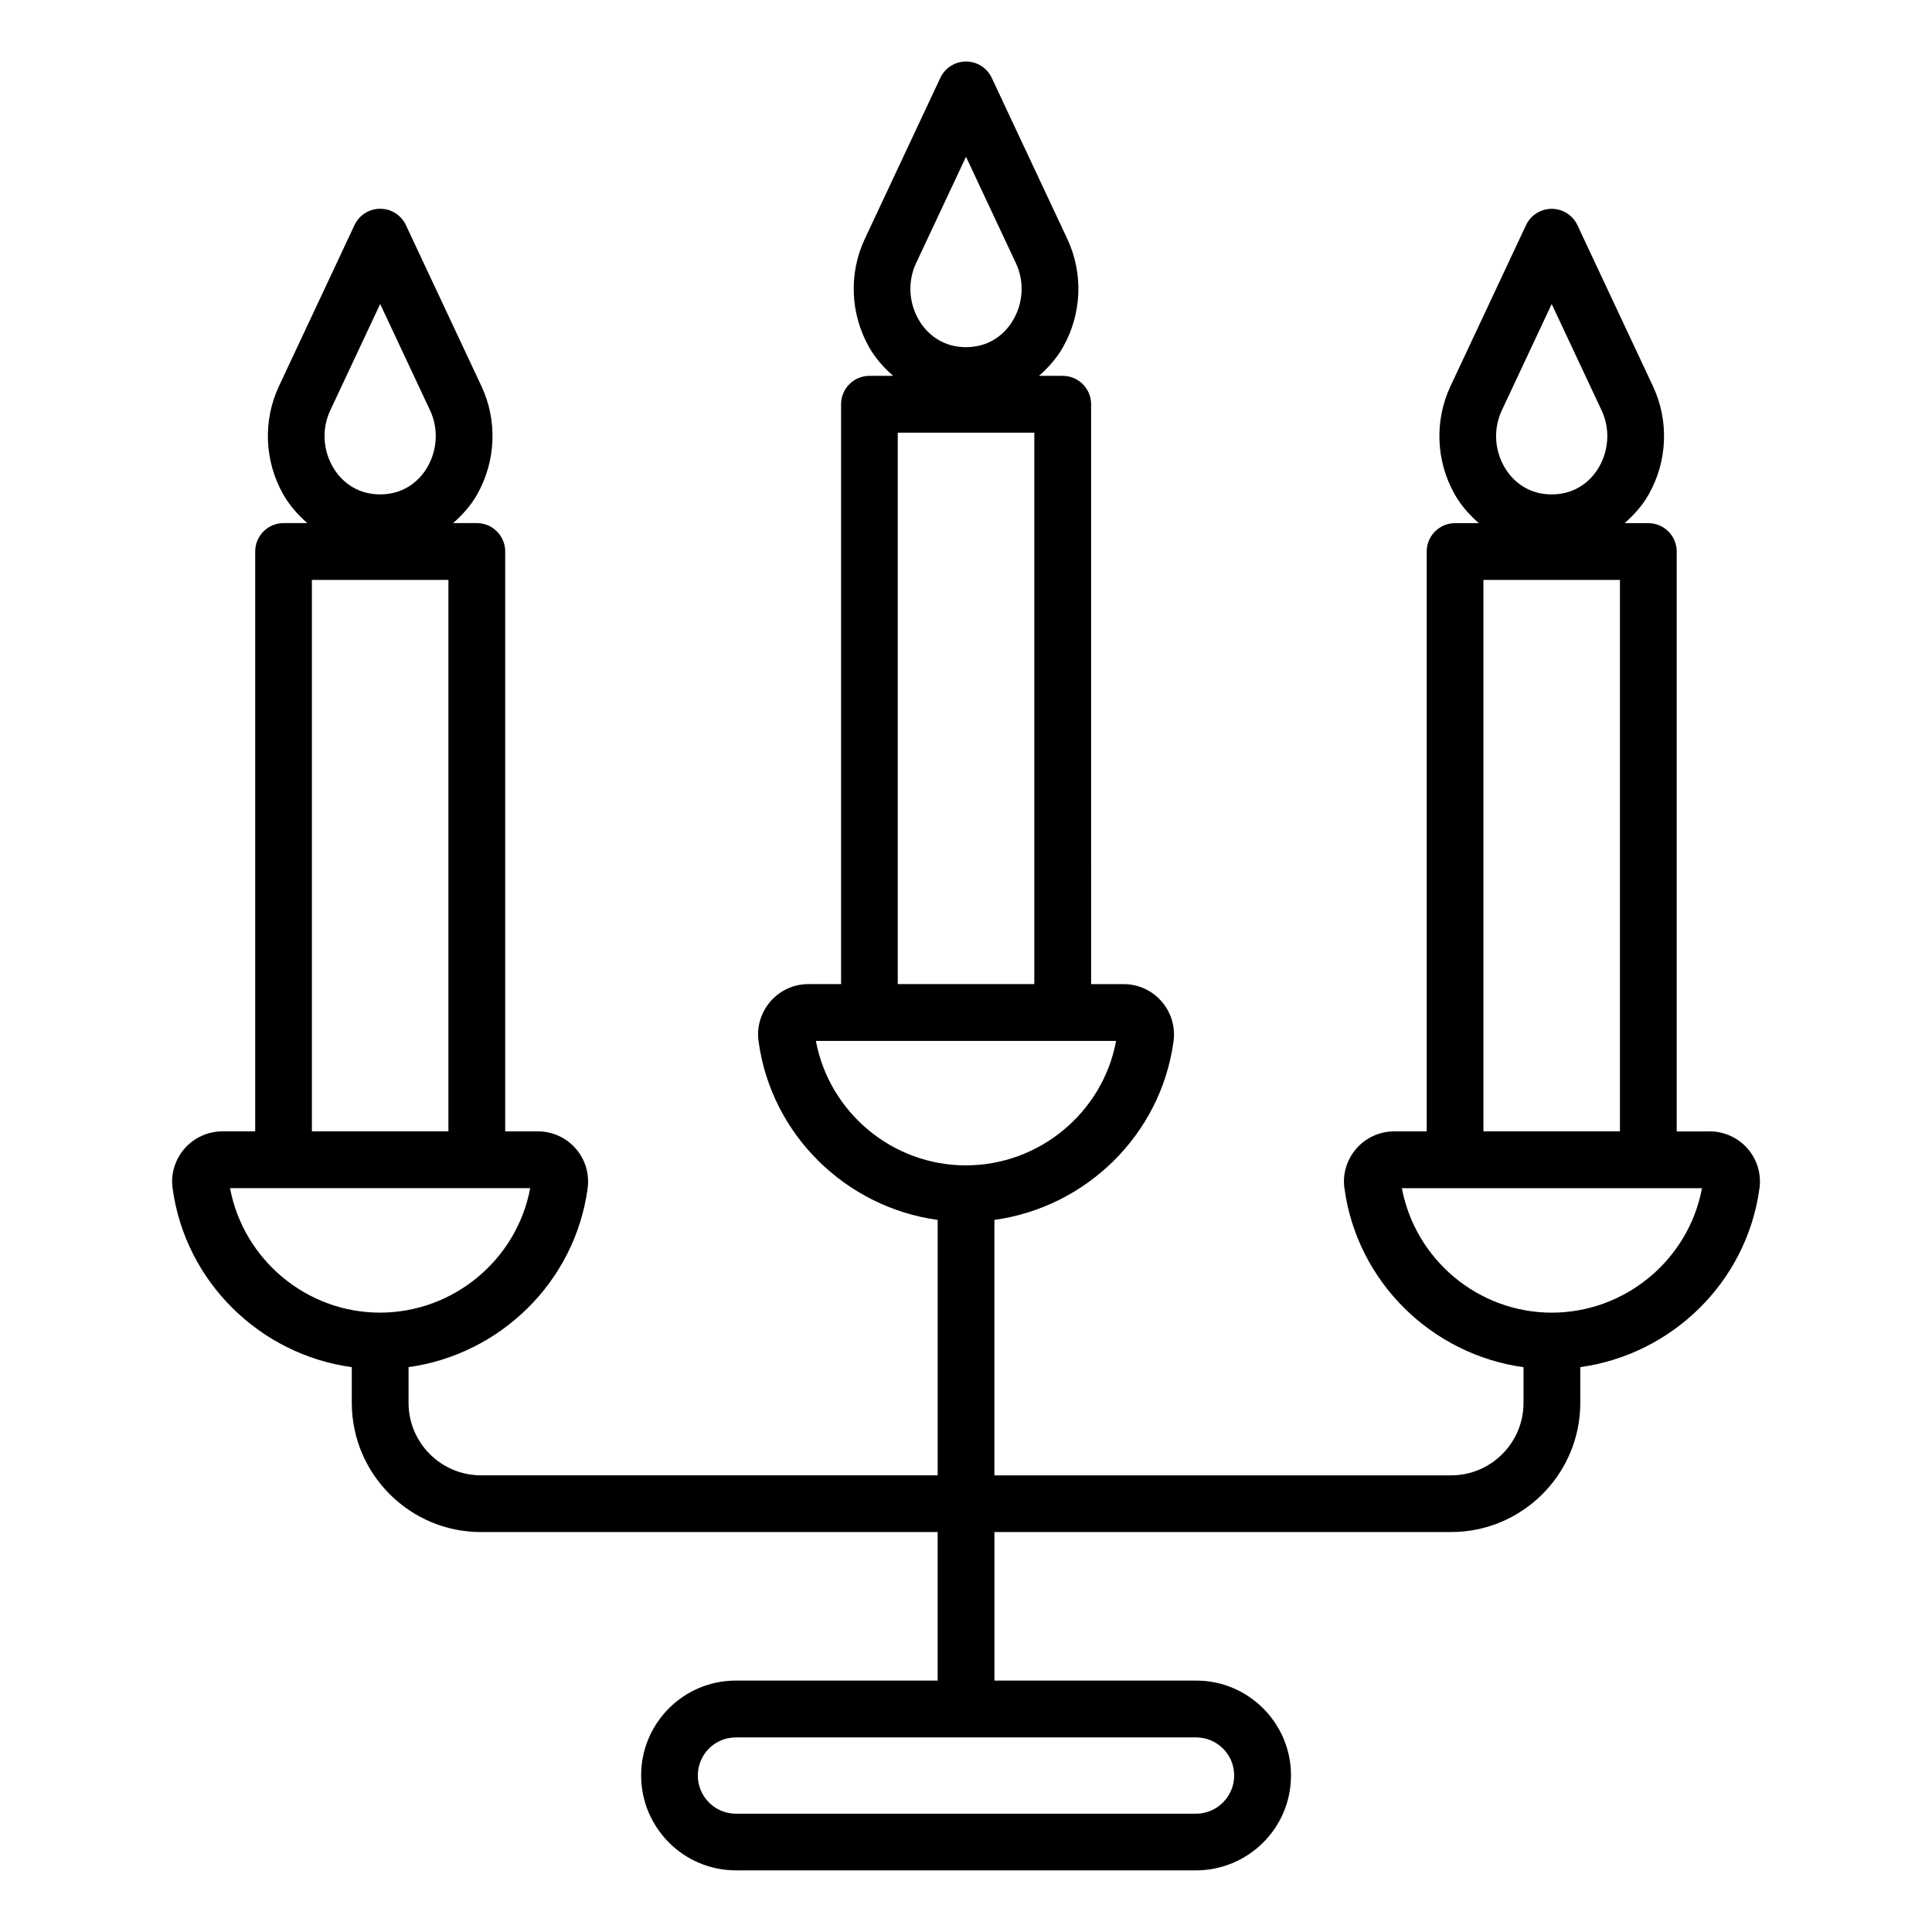 <?xml version="1.0" encoding="UTF-8"?>
<!-- Uploaded to: ICON Repo, www.svgrepo.com, Generator: ICON Repo Mixer Tools -->
<svg fill="#000000" width="800px" height="800px" version="1.1" viewBox="144 144 512 512" xmlns="http://www.w3.org/2000/svg">
 <path d="m597.01 443.84h-8.664v-153.68c0-4.152-3.363-7.519-7.519-7.519h-6.277c2.434-2.156 4.66-4.594 6.352-7.566 5.016-8.836 5.441-19.574 1.152-28.723l-20.023-42.688c-1.242-2.641-3.891-4.324-6.809-4.324-2.914 0-5.566 1.684-6.809 4.324l-20.023 42.688c-4.281 9.125-3.863 19.84 1.125 28.664 1.695 3 3.934 5.453 6.383 7.625h-6.285c-4.156 0-7.519 3.367-7.519 7.519v153.67h-8.621c-3.883 0-7.562 1.691-10.098 4.641-2.519 2.941-3.637 6.82-3.07 10.531 3.394 24.785 23.184 43.98 47.445 47.32v9.457c0 10.59-8.613 19.207-19.203 19.207h-121.02v-67.695c24.25-3.348 44.035-22.48 47.453-47.188 0.566-3.824-0.566-7.703-3.09-10.652-2.539-2.953-6.207-4.644-10.066-4.644h-8.664l-0.004-153.68c0-4.152-3.363-7.519-7.519-7.519h-6.297c2.438-2.16 4.664-4.598 6.352-7.574 5.016-8.832 5.449-19.574 1.152-28.719l-20.023-42.688c-1.242-2.641-3.891-4.324-6.809-4.324-2.914 0-5.566 1.684-6.809 4.324l-20.023 42.688c-4.281 9.137-3.863 19.852 1.133 28.68 1.695 2.996 3.93 5.445 6.375 7.613h-6.273c-4.156 0-7.519 3.367-7.519 7.519v153.67l-8.699 0.004c-3.863 0-7.527 1.691-10.066 4.644-2.539 2.965-3.664 6.871-3.09 10.605 3.394 24.746 23.191 43.914 47.453 47.242v67.684l-121.02 0.004c-10.59 0-19.203-8.617-19.203-19.207v-9.465c24.258-3.359 44.043-22.527 47.445-47.27 0.551-3.809-0.566-7.66-3.078-10.578-2.535-2.945-6.211-4.633-10.09-4.633h-8.664v-153.68c0-4.152-3.363-7.519-7.519-7.519h-6.281c2.438-2.16 4.664-4.594 6.352-7.57 5.008-8.836 5.441-19.57 1.152-28.719l-20.023-42.688c-1.242-2.641-3.891-4.324-6.809-4.324-2.914 0-5.566 1.684-6.809 4.324l-20.02 42.688c-4.281 9.125-3.863 19.84 1.125 28.664 1.695 3 3.934 5.453 6.383 7.625h-6.285c-4.156 0-7.519 3.367-7.519 7.519v153.67l-8.625 0.004c-3.922 0-7.629 1.695-10.172 4.652-2.519 2.926-3.637 6.801-3.078 10.52 3.394 24.797 23.203 43.996 47.473 47.324v9.453c0 18.883 15.363 34.246 34.242 34.246h121.02v39.359h-53.465c-13.98 0-25.121 11.359-25.121 25.121 0 13.879 11.273 25.172 25.121 25.172h121.98c13.48 0 25.121-10.91 25.121-25.172 0-13.852-11.273-25.121-25.121-25.121h-53.473v-39.359l121.02-0.004c18.879 0 34.242-15.363 34.242-34.246v-9.461c24.262-3.348 44.055-22.512 47.469-47.262 0.559-3.797-0.551-7.644-3.055-10.559-2.551-2.965-6.258-4.664-10.188-4.664zm-365.48-191.1 13.219-28.176 13.219 28.176c2.219 4.738 1.988 10.309-0.625 14.906-2.363 4.168-6.328 6.816-10.891 7.273-0.043 0.004-0.094 0.012-0.141 0.016-1.012 0.117-2.109 0.113-3.297-0.012-4.559-0.469-8.527-3.137-10.883-7.309-2.598-4.59-2.82-10.148-0.602-14.875zm-4.875 44.941h36.18v146.13h-36.18zm18.035 194.18c-19.422 0-36.152-14.004-39.727-32.984h79.543c-3.535 18.938-20.312 32.984-39.816 32.984zm142.09-278.14 13.219-28.176 13.219 28.176c2.227 4.738 1.996 10.309-0.617 14.91-2.363 4.164-6.328 6.816-10.891 7.269-0.043 0.004-0.09 0.012-0.133 0.016-1.008 0.121-2.109 0.121-3.312-0.012-4.555-0.469-8.52-3.133-10.875-7.301-2.602-4.594-2.828-10.156-0.609-14.883zm-4.863 44.945h36.188v146.13h-36.188zm79.074 345.77c5.559 0 10.082 4.523 10.082 10.082 0 5.625-4.613 10.133-10.082 10.133h-121.98c-5.559 0-10.082-4.547-10.082-10.133 0-5.406 4.336-10.082 10.082-10.082h121.98zm-61.031-151.6c-19.445 0-36.18-14.004-39.742-32.984h79.559c-3.504 18.93-20.297 32.984-39.816 32.984zm142.04-200.09 13.219-28.176 13.219 28.176c2.227 4.738 1.988 10.309-0.617 14.91-2.363 4.164-6.336 6.816-10.898 7.269-0.043 0.004-0.094 0.012-0.141 0.016-1.008 0.117-2.102 0.113-3.297-0.012-4.559-0.469-8.527-3.137-10.883-7.309-2.598-4.59-2.82-10.148-0.602-14.875zm-4.875 44.941h36.18v146.13h-36.18zm18.113 194.18c-19.422 0-36.145-13.996-39.727-32.984h79.535c-3.531 18.938-20.312 32.984-39.809 32.984z"/>
</svg>